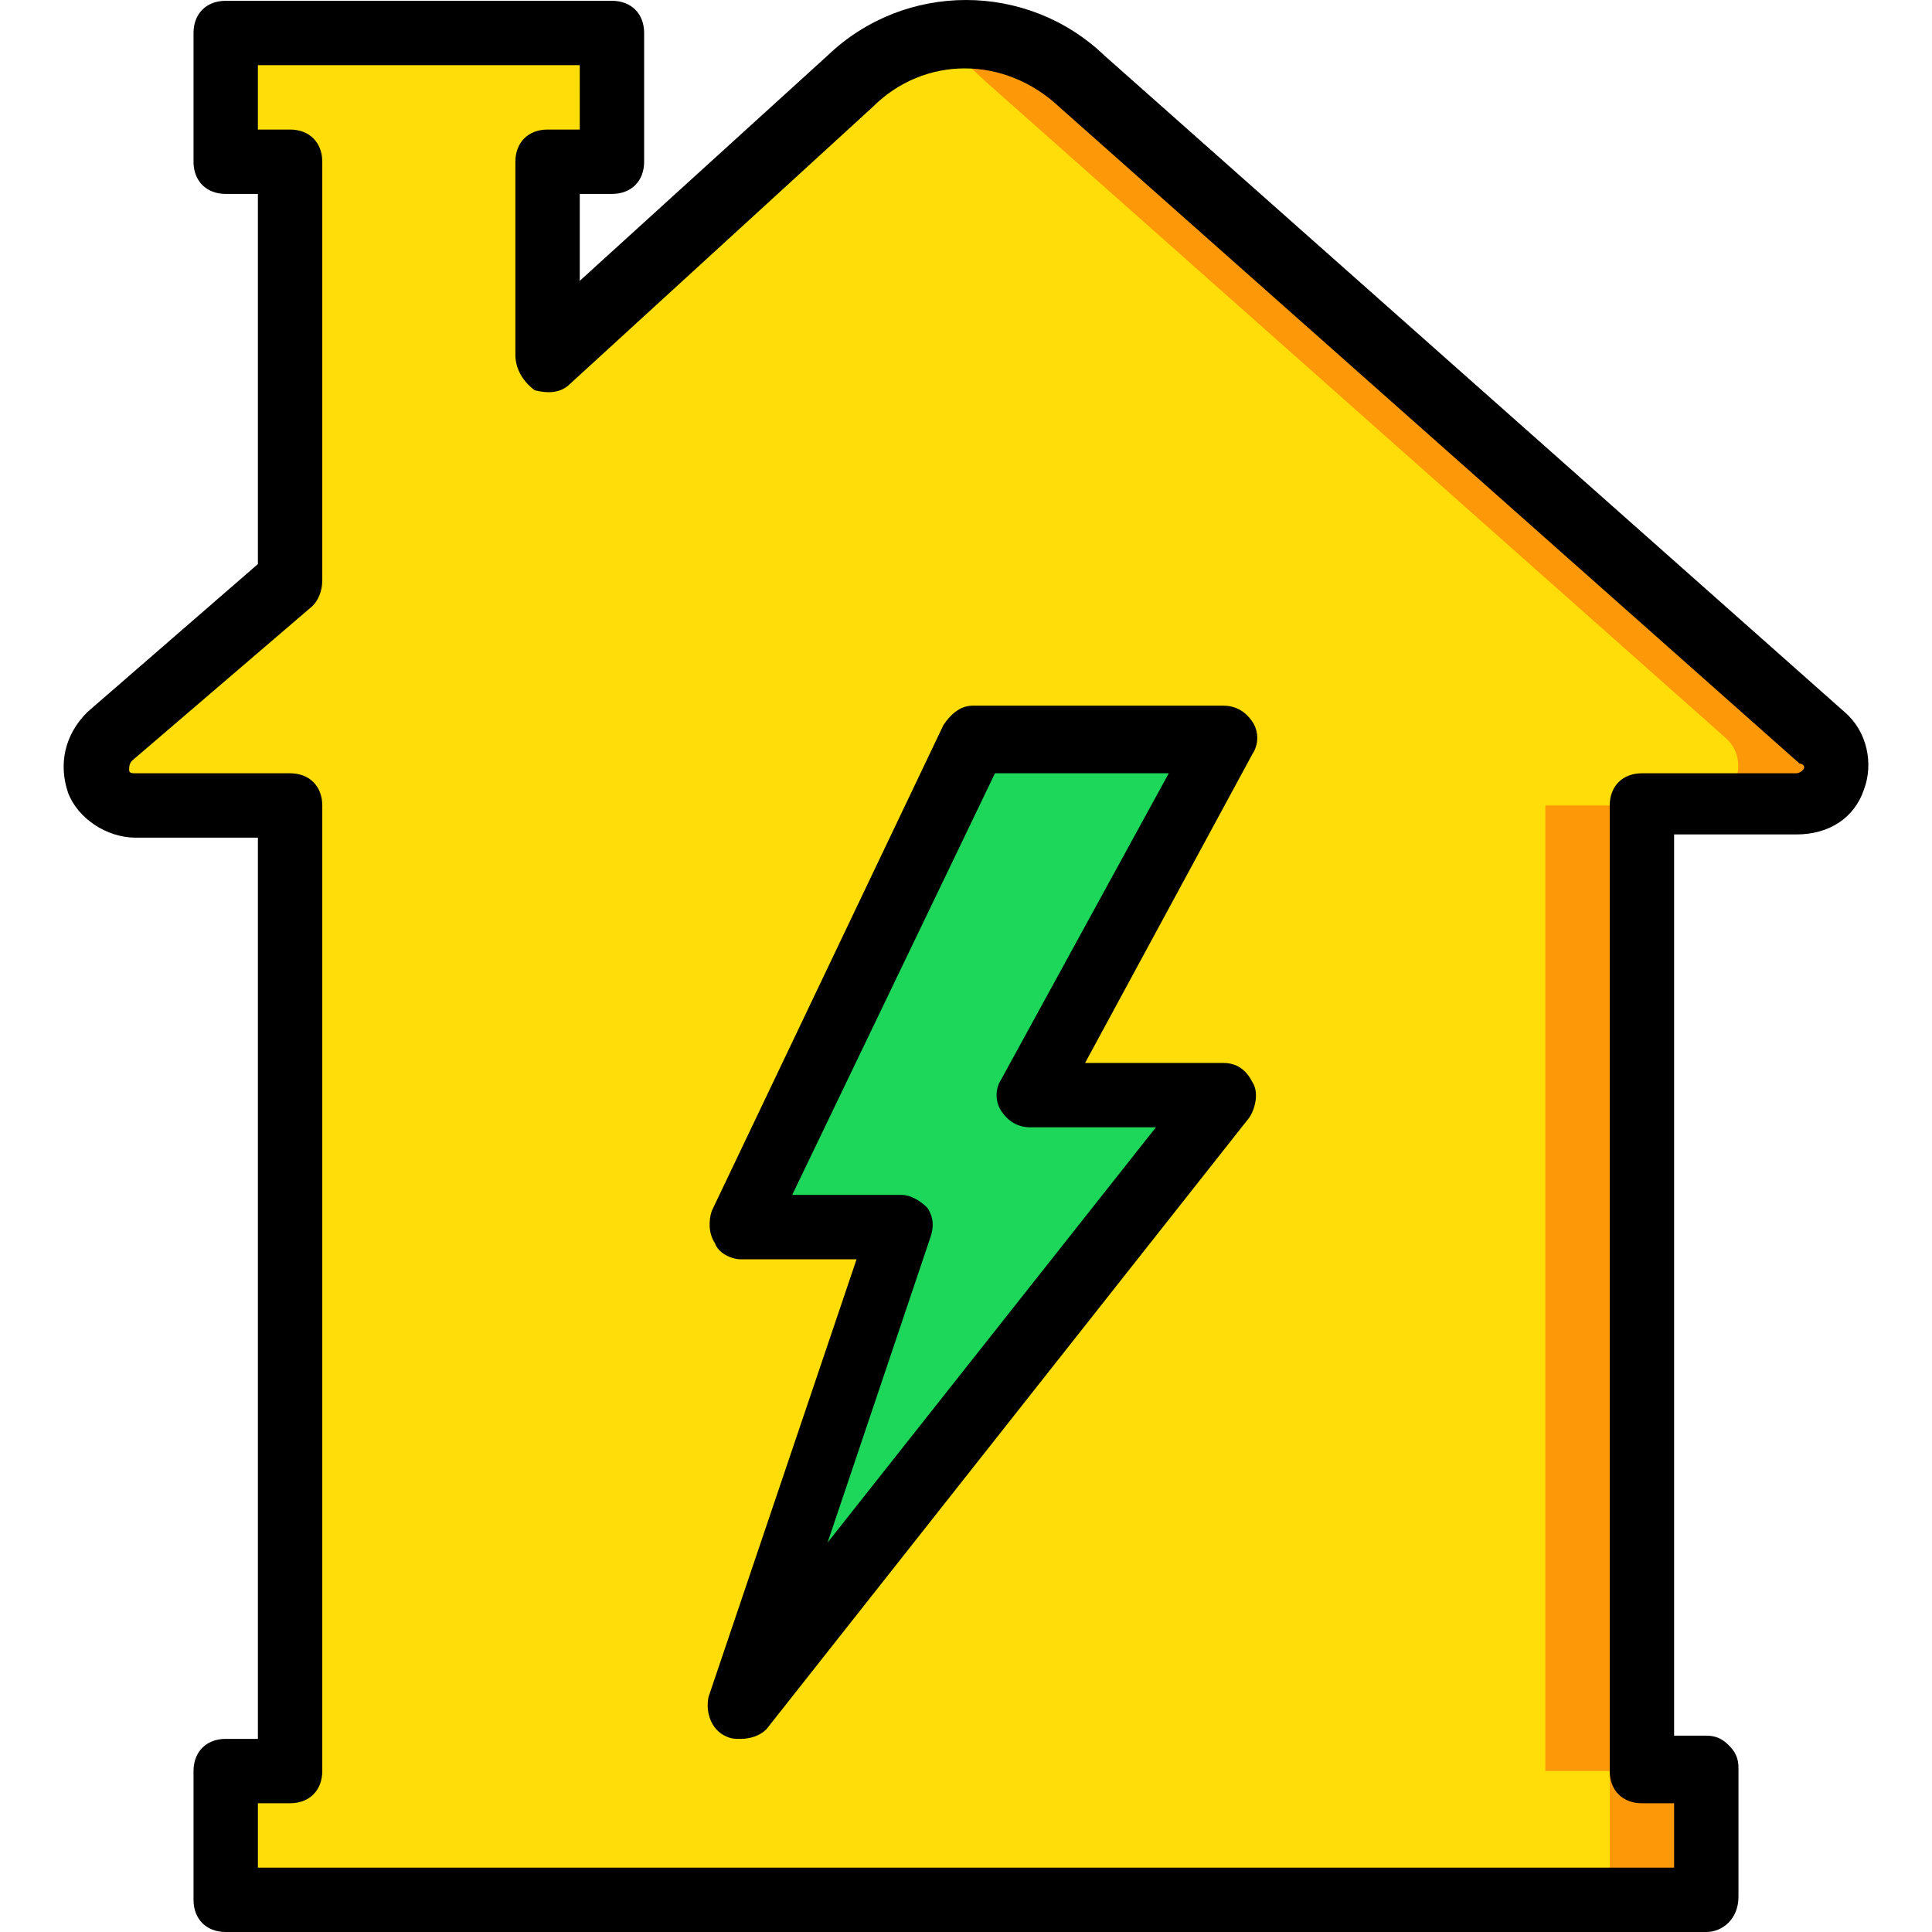 <?xml version="1.0" encoding="iso-8859-1"?>
<!-- Uploaded to: SVG Repo, www.svgrepo.com, Generator: SVG Repo Mixer Tools -->
<svg height="800px" width="800px" version="1.1" id="Layer_1" xmlns="http://www.w3.org/2000/svg" xmlns:xlink="http://www.w3.org/1999/xlink" 
	 viewBox="0 0 512.213 512.213" xml:space="preserve">
<g transform="translate(0 1)">
	<path style="fill:#FD9808;" d="M145.173,93.08v-51.2h17.067V7.747H59.84V41.88h17.067v110.933l-47.787,40.96
		c-6.827,6.827-2.56,18.773,6.827,18.773h40.96v256H59.84v34.133h392.533v-34.133h-17.067v-256h40.96
		c9.387,0,13.653-11.947,6.827-17.92L286.827,20.547c-17.067-16.213-44.373-16.213-61.44,0L145.173,93.08z"/>
	<path style="fill:#FFDD09;" d="M145.173,93.08v-51.2h17.067V7.747H59.84V41.88h17.067v110.933l-47.787,40.96
		c-6.827,6.827-2.56,18.773,6.827,18.773h40.96v256H59.84v34.133h366.933v-34.133h-17.067v-256h40.96
		c9.387,0,13.653-11.947,6.827-17.92L261.227,20.547c-17.067-16.213-22.187-16.213-39.253,0L145.173,93.08z"/>
	<polygon style="fill:#1CD759;" points="324.373,289.347 273.173,289.347 324.373,195.48 257.813,195.48 196.373,324.333 
		239.04,324.333 196.373,451.48 	"/>
	<path d="M452.373,511.213H59.84c-5.12,0-8.533-3.413-8.533-8.533v-34.133c0-5.12,3.413-8.533,8.533-8.533h8.533V221.08H35.947
		c-7.68,0-15.36-5.12-17.92-11.947c-2.56-7.68-0.853-15.36,5.12-21.333l45.227-39.253V50.413H59.84c-5.12,0-8.533-3.413-8.533-8.533
		V7.747c0-5.12,3.413-8.533,8.533-8.533h102.4c5.12,0,8.533,3.413,8.533,8.533V41.88c0,5.12-3.413,8.533-8.533,8.533h-8.533v23.04
		l65.707-59.733c20.48-19.627,52.907-19.627,73.387,0L489.067,187.8c5.973,5.12,7.68,13.653,5.12,20.48
		c-2.56,7.68-9.387,11.947-17.92,11.947H443.84V459.16h8.533c2.56,0,4.267,0.853,5.973,2.56s2.56,3.413,2.56,5.973v34.133
		C460.907,507.8,456.64,511.213,452.373,511.213z M68.373,494.147H443.84V477.08h-8.533c-5.12,0-8.533-3.413-8.533-8.533v-256
		c0-5.12,3.413-8.533,8.533-8.533h40.96c0,0,0.853,0,1.707-0.853c0.853-0.853,0-1.707-0.853-1.707L280.853,27.373
		c-14.507-13.653-35.84-13.653-49.493,0l-80.213,73.387c-2.56,2.56-5.973,2.56-9.387,1.707c-3.413-2.56-5.12-5.973-5.12-9.387v-51.2
		c0-5.12,3.413-8.533,8.533-8.533h8.533V16.28H68.373v17.067h8.533c5.12,0,8.533,3.413,8.533,8.533v110.933
		c0,2.56-0.853,5.12-2.56,6.827L35.093,200.6c-0.853,0.853-0.853,1.707-0.853,2.56c0,0.853,0.853,0.853,1.707,0.853h40.96
		c5.12,0,8.533,3.413,8.533,8.533v256c0,5.12-3.413,8.533-8.533,8.533h-8.533V494.147z"/>
	<path d="M196.373,460.013c-1.707,0-2.56,0-4.267-0.853c-3.413-1.707-5.12-5.973-4.267-10.24l39.253-116.053h-30.72
		c-2.56,0-5.973-1.707-6.827-4.267c-1.707-2.56-1.707-5.973-0.853-8.533l61.44-128.853c1.707-2.56,4.267-5.12,7.68-5.12h66.56
		c3.413,0,5.973,1.707,7.68,4.267c1.707,2.56,1.707,5.973,0,8.533l-44.373,81.92h36.693c3.413,0,5.973,1.707,7.68,5.12
		c1.707,2.56,0.853,6.827-0.853,9.387l-128,162.133C201.493,459.16,198.933,460.013,196.373,460.013z M210.027,315.8h29.013
		c2.56,0,5.12,1.707,6.827,3.413c1.707,2.56,1.707,5.12,0.853,7.68l-27.307,81.067l87.04-110.08h-33.28
		c-3.413,0-5.973-1.707-7.68-4.267c-1.707-2.56-1.707-5.973,0-8.533l44.373-81.067h-46.08L210.027,315.8z"/>
</g>
</svg>